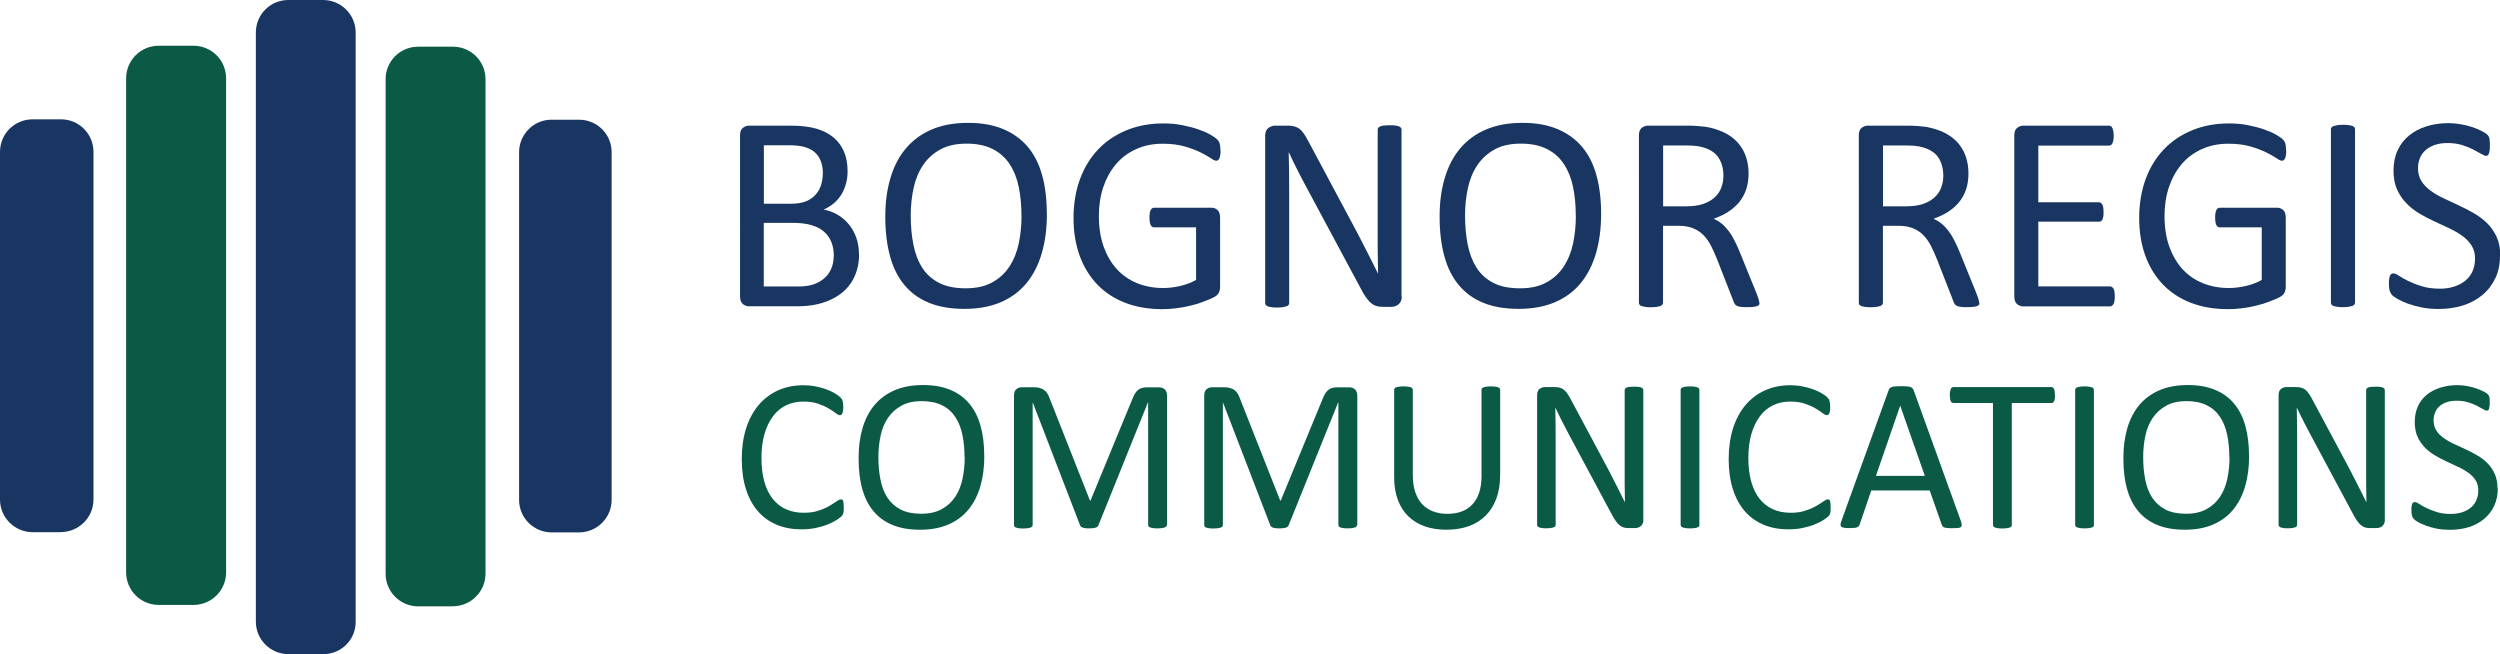<?xml version="1.0" encoding="UTF-8"?>
<svg id="Layer_1" xmlns="http://www.w3.org/2000/svg" viewBox="0 0 261.27 68.36">
  <defs>
    <style>
      .cls-1 {
        fill: #183661;
      }

      .cls-2 {
        fill: #0b5a46;
      }
    </style>
  </defs>
  <g>
    <path class="cls-1" d="M33.77,68.36h-3.63c-1.88,0-3.4-1.52-3.4-3.4,0,0,0,0,0-.01h0V3.32C26.78,1.47,28.28,0,30.13,0h3.63c1.88,0,3.4,1.51,3.41,3.39h0v61.61c0,1.85-1.5,3.35-3.34,3.36h-.07"/>
    <path class="cls-2" d="M47.33,63.37h-3.62c-1.88,0-3.4-1.51-3.41-3.39h0V8.29c-.01-1.87,1.49-3.39,3.36-3.41,0,0,.01,0,.02,0h3.65c1.87-.01,3.39,1.49,3.41,3.36,0,0,0,0,0,.01v51.69c0,1.88-1.52,3.41-3.41,3.42"/>
    <path class="cls-2" d="M20.21,63.22h-3.62c-1.88,0-3.4-1.51-3.41-3.39h0V8.19c0-1.88,1.51-3.4,3.39-3.41h3.65c1.88,0,3.4,1.51,3.41,3.39h0v51.69c-.02,1.86-1.54,3.36-3.41,3.36"/>
    <path class="cls-1" d="M6.34,55.62h-2.93C1.53,55.61,0,54.09,0,52.21H0V15.88c0-1.88,1.51-3.4,3.39-3.41h2.95c1.88-.02,3.41,1.49,3.43,3.36,0,0,0,0,0,.01v36.36c0,1.88-1.53,3.4-3.41,3.41h0"/>
    <path class="cls-1" d="M60.5,55.64h-2.84c-1.87,0-3.4-1.5-3.41-3.37V15.93c-.01-1.88,1.5-3.41,3.37-3.42,0,0,.01,0,.02,0h2.86c1.88-.01,3.41,1.5,3.42,3.37,0,0,0,.01,0,.02v36.33c0,1.88-1.51,3.4-3.39,3.41,0,0-.01,0-.02,0h0"/>
  </g>
  <g>
    <path class="cls-2" d="M88.18,53.07c0,.12,0,.23-.01.32,0,.09-.02.17-.04.24s-.04.13-.07.18c-.03.05-.08.12-.16.19s-.24.19-.48.35c-.24.15-.54.31-.9.45-.36.15-.77.27-1.24.37-.46.1-.97.15-1.53.15-.95,0-1.82-.16-2.58-.48s-1.42-.79-1.96-1.41c-.54-.62-.96-1.39-1.25-2.3-.29-.91-.44-1.96-.44-3.15s.16-2.31.47-3.26.75-1.76,1.32-2.42c.57-.66,1.25-1.17,2.04-1.52.79-.35,1.67-.52,2.63-.52.42,0,.84.04,1.24.12.4.08.77.18,1.11.3.34.12.64.26.91.42.27.16.45.29.55.39.1.1.17.18.2.23.03.05.05.12.07.19.02.07.03.16.05.26.01.1.02.22.02.35,0,.15,0,.28-.02.39-.01.11-.04.2-.07.27s-.07.13-.11.16c-.04.03-.09.05-.15.05-.11,0-.26-.07-.45-.22-.19-.15-.44-.31-.74-.49s-.67-.34-1.1-.49c-.43-.15-.95-.22-1.55-.22-.65,0-1.25.13-1.79.39-.54.26-.99.65-1.37,1.15-.38.51-.68,1.13-.89,1.86-.21.73-.31,1.56-.31,2.5s.1,1.75.3,2.47c.2.71.49,1.31.87,1.79.38.48.84.84,1.39,1.09.55.25,1.17.37,1.86.37.59,0,1.1-.07,1.53-.22.44-.14.81-.3,1.12-.48s.56-.34.76-.48c.2-.14.35-.22.47-.22.05,0,.1.01.14.03.04.02.07.07.09.13.02.06.04.15.05.27.01.11.02.26.02.43Z"/>
    <path class="cls-2" d="M102.87,47.63c0,1.19-.14,2.26-.42,3.21-.28.95-.7,1.77-1.26,2.44-.56.67-1.25,1.18-2.09,1.54-.84.36-1.82.54-2.94.54s-2.06-.16-2.87-.49c-.81-.33-1.47-.81-2-1.44-.53-.63-.92-1.41-1.18-2.34-.26-.93-.38-2-.38-3.21s.14-2.21.42-3.16c.28-.95.7-1.75,1.26-2.41.56-.66,1.26-1.17,2.1-1.53s1.82-.54,2.94-.54,2.02.16,2.83.49c.8.32,1.47.8,2,1.43.53.62.93,1.4,1.19,2.32.26.92.39,1.97.39,3.16ZM100.8,47.77c0-.83-.07-1.61-.22-2.32-.15-.72-.39-1.34-.74-1.86-.34-.53-.8-.94-1.38-1.23s-1.29-.44-2.13-.44-1.56.16-2.13.48-1.04.74-1.4,1.27c-.36.53-.62,1.15-.77,1.86-.15.71-.23,1.45-.23,2.23,0,.86.07,1.66.22,2.38.14.73.38,1.35.73,1.88.34.52.8.93,1.37,1.23.57.29,1.29.44,2.15.44s1.57-.16,2.15-.48,1.05-.75,1.41-1.29.61-1.17.76-1.88c.15-.71.23-1.46.23-2.26Z"/>
    <path class="cls-2" d="M121.94,54.85c0,.06-.02.11-.05.16-.03.05-.09.08-.16.11-.08.03-.18.05-.3.07-.12.02-.28.03-.47.03-.18,0-.33,0-.46-.03-.13-.02-.23-.04-.3-.07-.07-.03-.13-.06-.16-.11-.03-.05-.05-.1-.05-.16v-12.8h-.02l-5.18,12.85c-.02.05-.05.1-.1.14-.04.04-.1.07-.18.1-.08.03-.17.05-.28.06-.11.01-.24.02-.39.02s-.29,0-.41-.02c-.11-.02-.21-.04-.28-.06s-.13-.06-.18-.1c-.04-.04-.07-.08-.09-.13l-4.95-12.85h-.01v12.8c0,.06-.02.11-.05.16s-.09.08-.16.11c-.08.03-.18.05-.3.07-.13.02-.28.03-.48.03s-.34,0-.47-.03c-.13-.02-.22-.04-.3-.07-.07-.03-.12-.06-.15-.11-.03-.05-.04-.1-.04-.16v-13.51c0-.32.08-.55.25-.68.17-.14.36-.2.57-.2h1.2c.25,0,.46.02.65.07s.35.12.48.22c.14.1.25.22.35.38.09.15.17.33.24.53l4.2,10.64h.06l4.37-10.61c.09-.23.18-.42.28-.58s.21-.29.33-.38c.12-.09.25-.16.4-.2.15-.04.32-.06.51-.06h1.26c.11,0,.22.02.33.05.1.03.19.09.27.16s.13.16.18.27c.05.11.07.24.07.4v13.51Z"/>
    <path class="cls-2" d="M141.82,54.85c0,.06-.02.11-.05.16-.03.05-.09.08-.16.11-.08.03-.18.05-.3.07-.12.02-.28.03-.47.03-.18,0-.33,0-.46-.03-.13-.02-.23-.04-.3-.07-.07-.03-.13-.06-.16-.11-.03-.05-.05-.1-.05-.16v-12.8h-.02l-5.18,12.85c-.02.05-.05.1-.1.14-.04.04-.1.07-.18.1-.08.03-.17.05-.28.06-.11.01-.24.02-.39.02s-.29,0-.41-.02c-.11-.02-.21-.04-.28-.06s-.13-.06-.18-.1c-.04-.04-.07-.08-.09-.13l-4.95-12.85h-.01v12.8c0,.06-.02.11-.05.16s-.09.08-.16.11c-.08.03-.18.05-.3.07-.13.02-.28.03-.48.03s-.34,0-.47-.03c-.13-.02-.22-.04-.3-.07-.07-.03-.12-.06-.15-.11-.03-.05-.04-.1-.04-.16v-13.51c0-.32.08-.55.25-.68.17-.14.36-.2.57-.2h1.2c.25,0,.46.02.65.07s.35.12.48.22c.14.1.25.22.35.38.09.15.17.33.24.53l4.2,10.64h.06l4.37-10.61c.09-.23.18-.42.28-.58s.21-.29.33-.38c.12-.09.25-.16.4-.2.15-.04.32-.06.51-.06h1.26c.11,0,.22.02.33.05.1.03.19.09.27.16s.13.16.18.27c.05.11.07.24.07.4v13.51Z"/>
    <path class="cls-2" d="M156.77,49.72c0,.89-.13,1.69-.39,2.39-.26.7-.63,1.29-1.12,1.78-.48.48-1.08.85-1.77,1.1s-1.49.37-2.37.37c-.81,0-1.55-.12-2.21-.35-.67-.24-1.24-.58-1.72-1.04-.48-.46-.84-1.03-1.1-1.72-.26-.69-.39-1.48-.39-2.38v-9.12c0-.06.01-.11.05-.16s.08-.08.16-.11.17-.05.3-.07.28-.03.48-.03c.18,0,.34,0,.46.03.13.02.23.04.3.07s.12.06.15.11c.03.05.05.1.05.16v8.88c0,.68.08,1.28.25,1.78.17.51.41.93.72,1.27s.69.59,1.14.76c.44.17.94.26,1.49.26s1.07-.08,1.52-.25c.44-.17.82-.42,1.12-.75.31-.33.54-.75.7-1.24.16-.49.24-1.07.24-1.73v-8.98c0-.06.01-.11.05-.16s.08-.08.16-.11.18-.05.3-.07c.13-.02.28-.03.47-.03s.34,0,.46.03c.13.02.22.04.3.07s.13.06.16.11c.03.05.05.1.05.16v8.97Z"/>
    <path class="cls-2" d="M171.75,54.34c0,.15-.03.28-.08.39-.05.11-.12.19-.2.26-.08.07-.17.12-.28.15-.1.03-.2.05-.31.05h-.65c-.2,0-.38-.02-.53-.06-.15-.04-.3-.12-.43-.23-.14-.11-.28-.26-.41-.45-.14-.19-.28-.43-.44-.73l-4.48-8.36c-.23-.43-.47-.88-.71-1.36-.24-.47-.46-.93-.67-1.38h-.02c.01.55.03,1.1.03,1.67,0,.57.01,1.13.01,1.69v8.87c0,.05-.02.1-.05.15-.03.05-.09.09-.16.11-.08.03-.17.05-.3.07-.12.02-.28.03-.47.03s-.35,0-.47-.03c-.12-.02-.22-.04-.29-.07-.07-.03-.12-.07-.15-.11-.03-.05-.05-.1-.05-.15v-13.56c0-.3.09-.52.26-.65.17-.13.36-.19.56-.19h.96c.23,0,.42.02.57.06.15.04.29.1.41.19.12.09.24.21.35.36.11.15.23.35.36.58l3.45,6.45c.21.39.42.78.61,1.15.2.38.39.74.57,1.11s.36.72.54,1.07c.18.35.36.71.53,1.06h.01c-.01-.6-.02-1.22-.03-1.87,0-.65,0-1.27,0-1.87v-7.97c0-.05.02-.1.05-.15s.09-.09.16-.12c.08-.03.17-.06.3-.07.12-.01.29-.02.48-.02.18,0,.33,0,.46.02.13.02.23.04.3.07.07.03.12.07.15.12s.05.09.05.15v13.56Z"/>
    <path class="cls-2" d="M177.61,54.85c0,.06-.01.11-.05.16s-.08.08-.16.11c-.08.03-.18.05-.3.07-.13.02-.28.03-.47.03s-.34,0-.47-.03c-.13-.02-.23-.04-.31-.07-.08-.03-.13-.06-.16-.11s-.05-.1-.05-.16v-14.1c0-.06.02-.11.05-.16.03-.05.09-.08.17-.11.08-.03.18-.05.31-.07.13-.02.28-.03.45-.03.19,0,.35,0,.47.03.12.02.22.04.3.07s.13.06.16.11.05.1.05.16v14.1Z"/>
    <path class="cls-2" d="M191.32,53.07c0,.12,0,.23-.01.32,0,.09-.02.17-.04.24s-.04.13-.07.18c-.03.05-.08.12-.16.19s-.24.19-.48.35c-.24.15-.54.31-.9.45-.36.15-.77.27-1.24.37-.46.1-.97.15-1.53.15-.95,0-1.82-.16-2.58-.48s-1.42-.79-1.96-1.41c-.54-.62-.96-1.39-1.25-2.3-.29-.91-.44-1.96-.44-3.15s.16-2.31.47-3.26.75-1.76,1.32-2.42c.57-.66,1.25-1.17,2.04-1.52.79-.35,1.67-.52,2.63-.52.42,0,.84.04,1.24.12.4.08.77.18,1.11.3.34.12.64.26.91.42.27.16.45.29.55.39.1.1.17.18.2.23.03.05.05.12.07.19.02.07.03.16.05.26.01.1.02.22.02.35,0,.15,0,.28-.02.39-.01.11-.04.2-.07.27s-.07.13-.11.16c-.04.03-.09.05-.15.05-.11,0-.26-.07-.45-.22-.19-.15-.44-.31-.74-.49s-.67-.34-1.1-.49c-.43-.15-.95-.22-1.55-.22-.65,0-1.25.13-1.79.39-.54.26-.99.65-1.37,1.15-.38.51-.68,1.13-.89,1.86-.21.73-.31,1.56-.31,2.5s.1,1.75.3,2.47c.2.71.49,1.31.87,1.79.38.48.84.84,1.39,1.09.55.25,1.17.37,1.86.37.59,0,1.1-.07,1.53-.22.44-.14.81-.3,1.12-.48s.56-.34.76-.48c.2-.14.35-.22.47-.22.05,0,.1.01.14.03.04.02.07.07.09.13.02.06.04.15.05.27.01.11.02.26.02.43Z"/>
    <path class="cls-2" d="M204.92,54.45c.06.17.09.3.1.4,0,.1-.03.18-.09.23-.06.05-.16.09-.3.1-.14.01-.33.02-.56.02s-.42,0-.56-.02c-.14-.01-.25-.03-.32-.06-.07-.03-.12-.06-.16-.11-.03-.05-.07-.1-.1-.17l-1.26-3.58h-6.11l-1.2,3.53c-.02.07-.05.13-.09.18-.04.05-.09.09-.17.13-.07.03-.17.06-.31.07-.13.01-.3.02-.52.02s-.4,0-.54-.03c-.14-.02-.24-.06-.3-.11-.06-.05-.08-.13-.08-.23,0-.1.04-.24.1-.4l4.93-13.65c.03-.08.07-.15.12-.2.05-.05.12-.09.22-.13.09-.03.22-.05.36-.06.15-.01.33-.02.56-.02.24,0,.44,0,.6.02.16.01.29.03.39.06.1.03.17.07.23.13.05.06.09.13.13.21l4.93,13.65ZM198.59,42.41h-.01l-2.53,7.32h5.11l-2.57-7.32Z"/>
    <path class="cls-2" d="M214.76,41.3c0,.14,0,.27-.02.37-.01.11-.04.19-.07.26-.03.06-.07.11-.12.14-.05.03-.1.05-.17.05h-4.13v12.74c0,.06-.01.11-.05.16-.03.05-.08.08-.16.11-.08.03-.18.05-.3.07-.12.02-.28.03-.47.03s-.34,0-.47-.03c-.13-.02-.23-.04-.31-.07-.08-.03-.13-.06-.16-.11-.03-.05-.05-.1-.05-.16v-12.74h-4.13c-.06,0-.11-.02-.16-.05-.05-.03-.09-.08-.12-.14-.03-.07-.05-.15-.07-.26-.02-.11-.03-.23-.03-.37s0-.27.03-.38.04-.2.07-.27.07-.12.12-.15c.05-.03.1-.05.16-.05h10.22c.06,0,.12.01.17.05.05.03.09.08.12.15.03.07.06.16.07.27.02.11.02.24.02.38Z"/>
    <path class="cls-2" d="M218.84,54.85c0,.06-.01.11-.05.16s-.08.08-.16.11c-.08.03-.18.05-.3.07-.13.02-.28.03-.47.03s-.34,0-.47-.03c-.13-.02-.23-.04-.31-.07-.08-.03-.13-.06-.16-.11s-.05-.1-.05-.16v-14.1c0-.06.02-.11.05-.16.03-.05.09-.08.17-.11.08-.03.18-.05.31-.07.13-.02.28-.03.45-.03.19,0,.35,0,.47.03.12.02.22.04.3.07s.13.06.16.11.05.1.05.16v14.1Z"/>
    <path class="cls-2" d="M235.05,47.63c0,1.19-.14,2.26-.42,3.21-.28.95-.7,1.77-1.26,2.44-.56.67-1.25,1.18-2.09,1.54-.84.36-1.82.54-2.94.54s-2.06-.16-2.87-.49c-.81-.33-1.47-.81-2-1.44-.53-.63-.92-1.41-1.18-2.34-.26-.93-.38-2-.38-3.21s.14-2.21.42-3.16c.28-.95.7-1.75,1.26-2.41.56-.66,1.26-1.17,2.1-1.53s1.82-.54,2.94-.54,2.02.16,2.83.49c.8.32,1.47.8,2,1.43.53.62.93,1.4,1.19,2.32.26.92.39,1.97.39,3.16ZM232.98,47.77c0-.83-.07-1.61-.22-2.32-.15-.72-.39-1.34-.74-1.86-.34-.53-.8-.94-1.38-1.23s-1.29-.44-2.13-.44-1.56.16-2.13.48-1.04.74-1.4,1.27c-.36.53-.62,1.15-.77,1.86-.15.71-.23,1.45-.23,2.23,0,.86.07,1.66.22,2.38.14.73.38,1.35.73,1.88.34.52.8.93,1.37,1.23.57.29,1.29.44,2.15.44s1.57-.16,2.15-.48,1.05-.75,1.41-1.29.61-1.17.76-1.88c.15-.71.23-1.46.23-2.26Z"/>
    <path class="cls-2" d="M249.24,54.34c0,.15-.03.28-.08.39-.05.11-.12.19-.2.26-.08.07-.17.12-.28.15-.1.03-.2.05-.31.05h-.65c-.2,0-.38-.02-.53-.06-.15-.04-.3-.12-.43-.23-.14-.11-.28-.26-.41-.45-.14-.19-.28-.43-.44-.73l-4.48-8.36c-.23-.43-.47-.88-.71-1.36-.24-.47-.46-.93-.67-1.38h-.02c.01.55.03,1.1.03,1.67,0,.57.01,1.13.01,1.69v8.87c0,.05-.02.1-.05.15-.03.05-.09.09-.16.11-.08.03-.17.05-.3.07-.12.02-.28.03-.47.03s-.35,0-.47-.03c-.12-.02-.22-.04-.29-.07-.07-.03-.12-.07-.15-.11-.03-.05-.05-.1-.05-.15v-13.56c0-.3.09-.52.26-.65.17-.13.36-.19.56-.19h.96c.23,0,.42.02.57.06.15.04.29.1.41.19.12.09.24.21.35.36.11.15.23.35.36.58l3.45,6.45c.21.39.42.78.61,1.15.2.38.39.74.57,1.11s.36.72.54,1.07c.18.35.36.71.53,1.06h.01c-.01-.6-.02-1.22-.03-1.87,0-.65,0-1.27,0-1.87v-7.97c0-.05.02-.1.05-.15s.09-.09.16-.12c.08-.03.17-.06.3-.07.12-.01.29-.02.48-.02.18,0,.33,0,.46.02.13.02.23.04.3.07.07.03.12.07.15.12s.05.09.05.15v13.56Z"/>
    <path class="cls-2" d="M261.04,51.03c0,.69-.13,1.3-.38,1.84-.25.54-.61.99-1.06,1.37-.45.37-.98.66-1.59.85-.61.19-1.27.28-1.97.28-.49,0-.95-.04-1.37-.12-.42-.08-.79-.19-1.12-.31-.33-.12-.61-.25-.83-.37-.22-.13-.38-.24-.46-.33s-.15-.21-.19-.35-.06-.33-.06-.56c0-.17,0-.3.02-.41.02-.11.04-.2.07-.27.03-.07.07-.11.11-.14s.1-.04.16-.04c.11,0,.26.06.45.19.19.13.44.27.74.42.3.15.67.29,1.1.43s.92.2,1.48.2c.42,0,.81-.06,1.16-.17.35-.11.65-.27.91-.48s.45-.46.58-.77c.14-.3.21-.65.21-1.03,0-.42-.09-.77-.28-1.07s-.44-.55-.75-.78c-.31-.22-.66-.43-1.06-.61-.4-.19-.8-.38-1.22-.57-.42-.19-.82-.41-1.22-.64-.39-.23-.75-.51-1.06-.83-.31-.32-.56-.69-.76-1.12-.19-.43-.29-.94-.29-1.54s.11-1.16.33-1.64c.22-.48.53-.88.93-1.21.4-.32.87-.57,1.42-.74.55-.17,1.14-.26,1.78-.26.33,0,.65.03.98.09.33.06.64.13.93.23s.55.2.78.32c.23.12.38.21.45.28.07.07.12.13.14.17.02.04.04.09.06.16s.03.14.03.23c0,.09.01.21.01.35,0,.14,0,.26-.02.36-.01.11-.03.2-.05.27-.02.07-.05.12-.1.16-.04.03-.09.05-.14.05-.08,0-.22-.05-.39-.16-.18-.11-.4-.23-.65-.36-.26-.13-.56-.25-.92-.36-.35-.11-.75-.16-1.19-.16-.41,0-.76.05-1.07.16s-.55.26-.75.44-.34.4-.44.65c-.1.25-.15.51-.15.79,0,.41.09.76.28,1.06.19.3.44.56.75.78s.67.44,1.07.62c.4.19.81.38,1.23.57.42.19.83.4,1.23.64.4.23.76.5,1.07.82.31.31.57.68.76,1.11.19.43.29.93.29,1.51Z"/>
  </g>
  <g>
    <path class="cls-1" d="M89.78,26.6c0,.59-.08,1.14-.23,1.64-.15.5-.36.95-.63,1.35s-.6.75-.98,1.05c-.38.3-.82.55-1.3.76-.48.2-1,.36-1.55.46-.55.1-1.18.15-1.89.15h-4.93c-.22,0-.44-.08-.63-.23s-.3-.42-.3-.8V14.15c0-.38.1-.64.3-.79s.41-.23.63-.23h4.29c1.13,0,2.05.11,2.77.32s1.32.53,1.8.93c.48.41.84.91,1.09,1.5.24.59.36,1.26.36,2.01,0,.45-.05.88-.16,1.28-.11.41-.27.79-.47,1.13-.21.35-.47.65-.79.93-.32.27-.68.5-1.09.67.52.1,1,.27,1.44.53.45.26.84.59,1.17.98.34.4.6.87.8,1.4.19.54.29,1.12.29,1.77ZM86,18.15c0-.46-.06-.87-.19-1.24s-.33-.68-.6-.94c-.27-.26-.63-.45-1.06-.59-.44-.14-1.01-.2-1.73-.2h-2.59v6.11h2.85c.65,0,1.17-.09,1.57-.26.4-.17.73-.4.99-.69.26-.29.45-.62.57-1.01.12-.38.18-.78.18-1.19ZM87.14,26.75c0-.56-.09-1.06-.27-1.49-.18-.43-.44-.79-.79-1.08-.34-.29-.78-.51-1.3-.66s-1.17-.23-1.96-.23h-3v6.65h3.64c.57,0,1.07-.07,1.5-.2.43-.14.8-.34,1.13-.61.33-.27.58-.6.76-1,.18-.4.28-.86.28-1.39Z"/>
    <path class="cls-1" d="M109.41,22.35c0,1.53-.18,2.9-.54,4.13-.36,1.23-.9,2.27-1.61,3.13s-1.61,1.52-2.69,1.98c-1.08.46-2.34.69-3.78.69s-2.65-.21-3.69-.63c-1.04-.42-1.89-1.04-2.57-1.85-.68-.81-1.18-1.81-1.51-3.01s-.5-2.57-.5-4.13.18-2.84.54-4.06c.36-1.22.9-2.25,1.62-3.1.72-.85,1.62-1.51,2.7-1.97,1.08-.46,2.34-.69,3.78-.69s2.6.21,3.63.63c1.03.42,1.89,1.03,2.58,1.83.69.8,1.2,1.79,1.53,2.98.34,1.18.5,2.54.5,4.06ZM106.75,22.53c0-1.07-.09-2.06-.28-2.98-.19-.92-.51-1.72-.95-2.39-.44-.68-1.03-1.2-1.77-1.58s-1.65-.57-2.74-.57-2,.2-2.74.61c-.74.41-1.34.95-1.8,1.63-.46.68-.79,1.48-.99,2.39-.2.91-.3,1.87-.3,2.87,0,1.11.09,2.13.28,3.06.18.93.49,1.74.93,2.42.44.68,1.02,1.2,1.76,1.58.73.37,1.65.56,2.76.56s2.02-.2,2.77-.61c.75-.41,1.35-.96,1.81-1.66s.78-1.5.98-2.42c.19-.91.29-1.88.29-2.9Z"/>
    <path class="cls-1" d="M127.56,15.7c0,.18,0,.35-.03.49s-.05.26-.09.35c-.04.09-.09.16-.15.2-.06.04-.12.06-.19.06-.12,0-.31-.09-.58-.28-.27-.18-.64-.39-1.09-.61-.46-.22-1-.43-1.64-.61-.64-.18-1.39-.28-2.27-.28-1.04,0-1.97.19-2.8.57-.83.38-1.53.9-2.1,1.58-.57.67-1.01,1.47-1.32,2.39-.31.92-.46,1.93-.46,3.01,0,1.21.17,2.28.5,3.21.34.93.8,1.72,1.39,2.36.59.64,1.3,1.13,2.12,1.46s1.72.5,2.71.5c.58,0,1.17-.07,1.77-.21.6-.14,1.16-.35,1.67-.63v-5.5h-4.38c-.17,0-.29-.08-.37-.25-.08-.17-.12-.42-.12-.77,0-.18,0-.34.03-.47s.05-.24.1-.32c.04-.08.09-.14.15-.18.06-.04.13-.06.22-.06h6c.11,0,.21.02.32.06.11.04.2.1.29.18.09.08.16.18.2.32s.07.29.07.47v7.19c0,.25-.04.47-.13.66-.09.18-.27.35-.55.49-.28.14-.65.29-1.09.46-.45.17-.91.31-1.39.42-.48.12-.96.2-1.45.26-.49.06-.97.09-1.44.09-1.46,0-2.76-.23-3.91-.68-1.15-.45-2.12-1.1-2.91-1.93-.79-.84-1.4-1.84-1.82-3.01-.42-1.17-.63-2.47-.63-3.91s.23-2.85.68-4.07c.45-1.22,1.09-2.25,1.91-3.11.82-.86,1.81-1.52,2.96-1.99,1.15-.47,2.43-.71,3.83-.71.72,0,1.4.06,2.03.19.63.13,1.19.27,1.68.45.49.17.91.35,1.24.55.34.2.57.36.69.49.13.13.21.27.26.44s.07.4.07.71Z"/>
    <path class="cls-1" d="M146.5,30.98c0,.19-.03.36-.1.5-.07.14-.15.25-.26.34-.11.09-.22.15-.35.19s-.26.06-.39.06h-.83c-.26,0-.49-.03-.69-.08-.2-.05-.38-.15-.56-.29-.18-.14-.35-.33-.53-.58-.18-.24-.36-.55-.56-.93l-5.76-10.74c-.3-.55-.6-1.14-.91-1.74-.31-.61-.59-1.2-.85-1.77h-.03c.02.7.03,1.42.04,2.15s.01,1.45.01,2.17v11.4c0,.07-.02.13-.06.2-.04.06-.11.11-.21.15-.1.03-.23.06-.38.09-.16.02-.36.04-.61.04s-.45-.01-.61-.04c-.16-.02-.29-.05-.38-.09-.09-.03-.16-.08-.2-.15-.04-.06-.06-.13-.06-.2V14.21c0-.39.11-.67.33-.83s.46-.25.72-.25h1.24c.29,0,.53.02.73.07.2.05.37.13.53.24.16.11.31.27.45.47.15.2.3.45.46.75l4.43,8.29c.27.51.54,1,.79,1.48s.5.96.73,1.42.47.93.7,1.38c.23.45.46.91.68,1.36h.01c-.02-.77-.03-1.57-.04-2.4s0-1.63,0-2.4v-10.24c0-.07.02-.13.06-.19.04-.06.11-.11.21-.15s.23-.08.38-.09.37-.03.62-.03c.23,0,.42,0,.58.03s.29.05.38.09.16.09.2.15c.04.06.06.12.06.19v17.42Z"/>
    <path class="cls-1" d="M167.33,22.35c0,1.53-.18,2.9-.54,4.13-.36,1.23-.9,2.27-1.61,3.13s-1.61,1.52-2.69,1.98c-1.08.46-2.34.69-3.78.69s-2.65-.21-3.68-.63c-1.04-.42-1.89-1.04-2.57-1.85-.68-.81-1.18-1.81-1.51-3.01s-.5-2.57-.5-4.13.18-2.84.54-4.06c.36-1.22.9-2.25,1.62-3.1.72-.85,1.62-1.51,2.7-1.97,1.08-.46,2.34-.69,3.78-.69s2.6.21,3.63.63c1.03.42,1.89,1.03,2.58,1.83.69.8,1.2,1.79,1.53,2.98.33,1.18.5,2.54.5,4.06ZM164.68,22.53c0-1.07-.09-2.06-.28-2.98-.19-.92-.51-1.72-.95-2.39-.44-.68-1.03-1.2-1.77-1.58-.74-.38-1.65-.57-2.74-.57s-2,.2-2.74.61c-.74.41-1.34.95-1.8,1.63-.46.68-.79,1.48-.99,2.39-.2.91-.3,1.87-.3,2.87,0,1.11.09,2.13.28,3.06.18.93.5,1.74.93,2.42.44.68,1.02,1.2,1.76,1.58s1.65.56,2.76.56,2.02-.2,2.77-.61c.75-.41,1.35-.96,1.81-1.66.46-.7.78-1.5.98-2.42.19-.91.29-1.88.29-2.9Z"/>
    <path class="cls-1" d="M183.89,31.63c0,.08-.01.15-.04.2-.03.06-.09.11-.19.15-.1.04-.23.07-.41.09-.18.02-.41.03-.7.03-.25,0-.46,0-.62-.03-.16-.02-.29-.05-.39-.1-.1-.04-.17-.1-.23-.18s-.1-.18-.14-.29l-1.74-4.45c-.2-.51-.42-.97-.63-1.39-.22-.42-.48-.79-.78-1.09-.3-.31-.66-.54-1.07-.71-.41-.17-.9-.26-1.47-.26h-1.68v8.04c0,.08-.02.15-.07.2-.04.06-.11.1-.2.14-.09.03-.22.06-.38.09-.16.02-.36.04-.61.04s-.45-.01-.61-.04c-.16-.02-.29-.05-.39-.09-.1-.03-.17-.08-.2-.14-.04-.06-.06-.13-.06-.2V14.15c0-.38.1-.64.3-.79s.41-.23.63-.23h4.01c.48,0,.87.01,1.19.04.32.02.6.05.85.08.73.13,1.37.33,1.93.6s1.03.62,1.41,1.04c.38.42.66.9.85,1.44.19.54.29,1.14.29,1.79s-.09,1.2-.26,1.7-.42.94-.74,1.33c-.32.38-.71.72-1.15,1s-.95.52-1.5.71c.31.14.59.31.85.52s.49.46.71.75c.22.29.43.63.62,1.01.2.38.39.81.58,1.28l1.69,4.16c.14.35.22.6.26.74s.06.25.06.33ZM180.11,18.37c0-.74-.17-1.36-.5-1.88-.33-.51-.88-.88-1.66-1.1-.24-.07-.52-.12-.82-.15-.31-.03-.71-.04-1.2-.04h-2.12v6.36h2.45c.66,0,1.23-.08,1.71-.24.48-.16.88-.38,1.2-.67s.56-.62.71-1.01c.15-.39.23-.81.23-1.27Z"/>
    <path class="cls-1" d="M206.87,31.63c0,.08-.01.15-.04.2-.03.06-.09.11-.19.15-.1.04-.23.07-.41.09-.18.02-.41.03-.7.03-.25,0-.46,0-.62-.03-.16-.02-.29-.05-.39-.1-.1-.04-.17-.1-.23-.18s-.1-.18-.14-.29l-1.74-4.45c-.2-.51-.42-.97-.63-1.39-.22-.42-.48-.79-.78-1.09-.3-.31-.66-.54-1.07-.71-.41-.17-.9-.26-1.47-.26h-1.68v8.04c0,.08-.02.15-.07.2-.04.06-.11.1-.2.14-.09.03-.22.06-.38.09-.16.02-.36.04-.61.04s-.45-.01-.61-.04c-.16-.02-.29-.05-.39-.09-.1-.03-.17-.08-.2-.14-.04-.06-.06-.13-.06-.2V14.15c0-.38.1-.64.3-.79s.41-.23.63-.23h4.01c.48,0,.87.01,1.19.04.32.02.6.05.85.08.73.13,1.37.33,1.93.6s1.03.62,1.41,1.04c.38.42.66.9.85,1.44.19.54.29,1.14.29,1.79s-.09,1.2-.26,1.7-.42.94-.74,1.33c-.32.38-.71.72-1.15,1s-.95.52-1.5.71c.31.14.59.31.85.52s.49.46.71.75c.22.29.43.63.62,1.01.2.38.39.81.58,1.28l1.69,4.16c.14.35.22.6.26.74s.06.25.06.33ZM203.09,18.37c0-.74-.17-1.36-.5-1.88-.33-.51-.88-.88-1.66-1.1-.24-.07-.52-.12-.82-.15-.31-.03-.71-.04-1.2-.04h-2.12v6.36h2.45c.66,0,1.23-.08,1.71-.24.48-.16.88-.38,1.2-.67s.56-.62.71-1.01c.15-.39.23-.81.23-1.27Z"/>
    <path class="cls-1" d="M221.01,30.98c0,.18,0,.33-.03.46-.02.13-.05.24-.1.33s-.1.15-.17.19c-.06.04-.13.06-.21.06h-9.06c-.22,0-.44-.08-.63-.23s-.3-.42-.3-.8V14.15c0-.38.1-.64.3-.79s.41-.23.63-.23h8.96c.08,0,.15.02.21.06.06.04.11.1.15.19.04.09.07.2.1.33.02.13.04.29.04.49,0,.18-.01.33-.04.46-.02.13-.06.24-.1.32-.04.08-.09.14-.15.18-.06.04-.13.06-.21.06h-7.38v5.92h6.33c.08,0,.15.02.21.07.06.04.12.1.16.18.04.08.08.18.09.32s.03.3.03.48,0,.33-.03.45-.05.23-.09.31c-.04.08-.1.13-.16.17-.06.03-.13.05-.21.05h-6.33v6.76h7.48c.08,0,.15.02.21.06.06.04.12.1.17.18s.08.19.1.32c.02.13.03.29.03.49Z"/>
    <path class="cls-1" d="M238.93,15.7c0,.18,0,.35-.03.49s-.05.26-.09.35c-.04.09-.09.16-.15.2-.06.04-.12.06-.19.06-.12,0-.31-.09-.58-.28-.27-.18-.64-.39-1.09-.61-.46-.22-1-.43-1.64-.61-.64-.18-1.39-.28-2.27-.28-1.04,0-1.97.19-2.8.57-.83.38-1.53.9-2.1,1.58-.57.67-1.01,1.47-1.32,2.39-.31.92-.46,1.93-.46,3.01,0,1.21.17,2.28.5,3.21.34.93.8,1.72,1.39,2.36.59.64,1.3,1.13,2.12,1.46s1.72.5,2.71.5c.58,0,1.17-.07,1.77-.21.6-.14,1.16-.35,1.67-.63v-5.5h-4.38c-.17,0-.29-.08-.37-.25-.08-.17-.12-.42-.12-.77,0-.18,0-.34.03-.47s.05-.24.1-.32c.04-.08.09-.14.15-.18.06-.04.13-.06.22-.06h6c.11,0,.21.02.32.06.11.04.2.1.29.18.09.08.16.18.2.32s.07.29.07.47v7.19c0,.25-.04.47-.13.66-.09.18-.27.35-.55.49-.28.14-.65.29-1.09.46-.45.17-.91.31-1.39.42-.48.12-.96.2-1.45.26-.49.06-.97.09-1.44.09-1.46,0-2.76-.23-3.91-.68-1.15-.45-2.12-1.1-2.91-1.93-.79-.84-1.4-1.84-1.82-3.01-.42-1.17-.63-2.47-.63-3.91s.23-2.85.68-4.07c.45-1.22,1.09-2.25,1.91-3.11.82-.86,1.81-1.52,2.96-1.99,1.15-.47,2.43-.71,3.83-.71.72,0,1.4.06,2.03.19.63.13,1.19.27,1.68.45.49.17.91.35,1.24.55.34.2.57.36.69.49.13.13.21.27.26.44s.07.4.07.71Z"/>
    <path class="cls-1" d="M246.11,31.63c0,.08-.02.15-.06.2-.04.06-.11.1-.2.14-.1.03-.23.06-.39.09-.16.02-.36.04-.61.04s-.43-.01-.6-.04c-.17-.02-.3-.05-.39-.09-.1-.03-.17-.08-.2-.14-.04-.06-.06-.13-.06-.2V13.51c0-.08.02-.15.07-.2.04-.06.12-.1.22-.14.1-.03.23-.06.39-.09.16-.02.35-.04.58-.04.24,0,.44.01.61.04.16.02.29.05.39.09.1.03.17.08.2.14.04.06.06.13.06.2v18.12Z"/>
    <path class="cls-1" d="M261.27,26.72c0,.89-.16,1.67-.49,2.36-.33.69-.78,1.28-1.36,1.76-.58.48-1.26.84-2.04,1.09-.78.24-1.63.36-2.53.36-.63,0-1.22-.05-1.76-.16-.54-.11-1.02-.24-1.44-.39-.42-.16-.78-.32-1.06-.48-.29-.17-.49-.31-.6-.42-.11-.12-.19-.27-.25-.45-.05-.18-.08-.42-.08-.72,0-.21,0-.39.03-.53.02-.14.05-.26.09-.34s.09-.15.15-.18.13-.05.2-.05c.14,0,.33.08.58.25s.57.35.96.54.86.38,1.41.55c.55.17,1.18.26,1.9.26.54,0,1.04-.07,1.5-.22s.84-.35,1.17-.62.58-.6.75-.98c.17-.39.26-.83.26-1.33,0-.54-.12-.99-.37-1.37s-.56-.71-.96-1c-.4-.29-.85-.55-1.36-.79s-1.03-.48-1.57-.73c-.54-.25-1.06-.52-1.56-.82-.51-.3-.96-.66-1.36-1.07-.4-.41-.72-.89-.97-1.44-.25-.55-.37-1.21-.37-1.98s.14-1.49.43-2.11c.29-.62.69-1.14,1.2-1.55.51-.42,1.12-.74,1.82-.96.71-.22,1.47-.33,2.28-.33.42,0,.84.04,1.26.11.42.07.82.17,1.2.29.38.12.71.26,1,.41.29.15.48.27.58.36.09.09.15.17.18.22.03.05.05.12.07.2s.03.18.04.3c0,.12.01.27.01.45,0,.17,0,.33-.02.47s-.04.25-.07.34c-.03.09-.07.16-.12.2-.05.04-.12.07-.18.07-.11,0-.28-.07-.5-.2s-.51-.29-.84-.46c-.33-.17-.72-.33-1.17-.47-.45-.14-.96-.21-1.52-.21-.53,0-.98.07-1.37.21-.39.14-.71.33-.96.56-.25.23-.44.51-.57.83-.13.32-.19.66-.19,1.02,0,.52.12.98.36,1.36s.57.71.97,1.01c.4.29.86.56,1.38.8.51.24,1.04.49,1.58.74s1.06.52,1.58.82c.52.3.97.65,1.38,1.05.4.4.73.88.98,1.43.25.55.37,1.2.37,1.95Z"/>
  </g>
</svg>